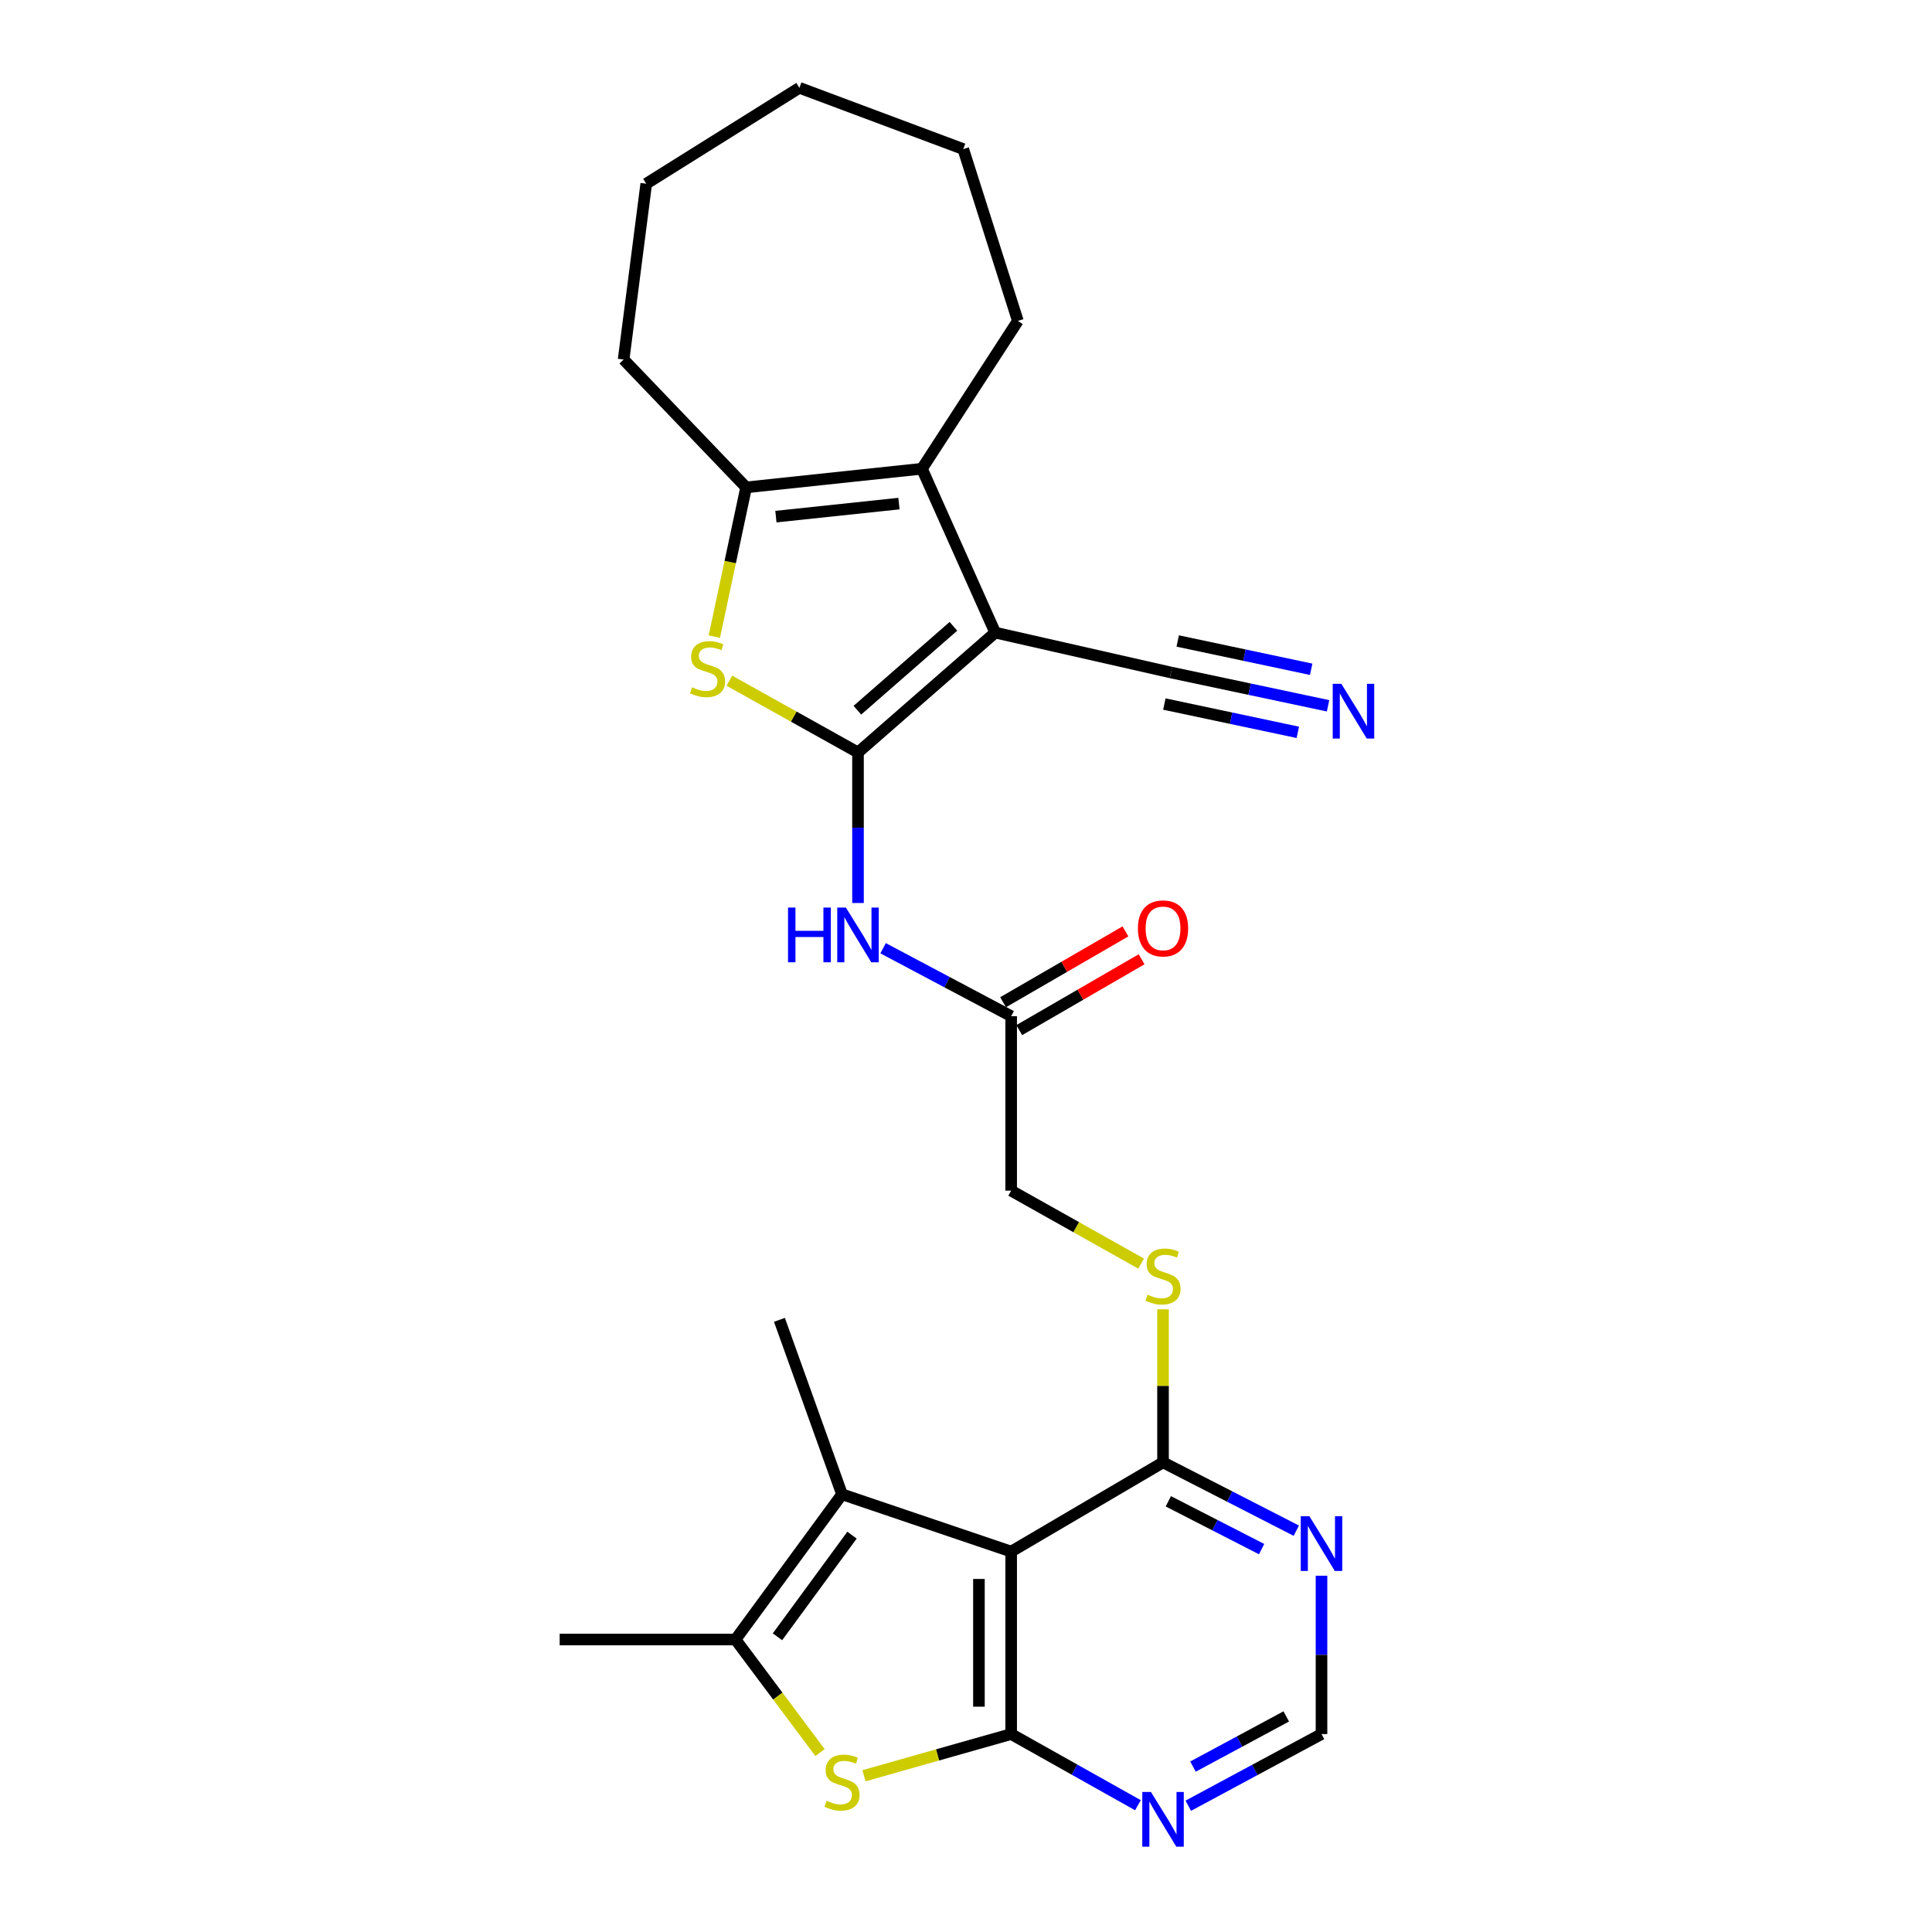 <?xml version='1.0' encoding='iso-8859-1'?>
<svg version='1.1' baseProfile='full'
              xmlns='http://www.w3.org/2000/svg'
                      xmlns:rdkit='http://www.rdkit.org/xml'
                      xmlns:xlink='http://www.w3.org/1999/xlink'
                  xml:space='preserve'
width='1000px' height='1000px' viewBox='0 0 1000 1000'>
<!-- END OF HEADER -->
<rect style='opacity:1.0;fill:#FFFFFF;stroke:none' width='1000' height='1000' x='0' y='0'> </rect>
<path class='bond-0' d='M 444.102,389.473 L 515.118,327.436' style='fill:none;fill-rule:evenodd;stroke:#000000;stroke-width:6px;stroke-linecap:butt;stroke-linejoin:miter;stroke-opacity:1' />
<path class='bond-0' d='M 443.78,367.604 L 493.491,324.178' style='fill:none;fill-rule:evenodd;stroke:#000000;stroke-width:6px;stroke-linecap:butt;stroke-linejoin:miter;stroke-opacity:1' />
<path class='bond-3' d='M 444.102,389.473 L 410.815,370.904' style='fill:none;fill-rule:evenodd;stroke:#000000;stroke-width:6px;stroke-linecap:butt;stroke-linejoin:miter;stroke-opacity:1' />
<path class='bond-3' d='M 410.815,370.904 L 377.527,352.335' style='fill:none;fill-rule:evenodd;stroke:#CCCC00;stroke-width:6px;stroke-linecap:butt;stroke-linejoin:miter;stroke-opacity:1' />
<path class='bond-9' d='M 444.102,389.473 L 444.102,428.434' style='fill:none;fill-rule:evenodd;stroke:#000000;stroke-width:6px;stroke-linecap:butt;stroke-linejoin:miter;stroke-opacity:1' />
<path class='bond-9' d='M 444.102,428.434 L 444.102,467.396' style='fill:none;fill-rule:evenodd;stroke:#0000FF;stroke-width:6px;stroke-linecap:butt;stroke-linejoin:miter;stroke-opacity:1' />
<path class='bond-4' d='M 515.118,327.436 L 477.196,242.62' style='fill:none;fill-rule:evenodd;stroke:#000000;stroke-width:6px;stroke-linecap:butt;stroke-linejoin:miter;stroke-opacity:1' />
<path class='bond-12' d='M 515.118,327.436 L 606.125,348.093' style='fill:none;fill-rule:evenodd;stroke:#000000;stroke-width:6px;stroke-linecap:butt;stroke-linejoin:miter;stroke-opacity:1' />
<path class='bond-1' d='M 523.376,897.544 L 523.376,803.099' style='fill:none;fill-rule:evenodd;stroke:#000000;stroke-width:6px;stroke-linecap:butt;stroke-linejoin:miter;stroke-opacity:1' />
<path class='bond-1' d='M 506.694,883.377 L 506.694,817.265' style='fill:none;fill-rule:evenodd;stroke:#000000;stroke-width:6px;stroke-linecap:butt;stroke-linejoin:miter;stroke-opacity:1' />
<path class='bond-5' d='M 523.376,897.544 L 485.278,908.339' style='fill:none;fill-rule:evenodd;stroke:#000000;stroke-width:6px;stroke-linecap:butt;stroke-linejoin:miter;stroke-opacity:1' />
<path class='bond-5' d='M 485.278,908.339 L 447.181,919.135' style='fill:none;fill-rule:evenodd;stroke:#CCCC00;stroke-width:6px;stroke-linecap:butt;stroke-linejoin:miter;stroke-opacity:1' />
<path class='bond-29' d='M 523.376,897.544 L 556.182,915.962' style='fill:none;fill-rule:evenodd;stroke:#000000;stroke-width:6px;stroke-linecap:butt;stroke-linejoin:miter;stroke-opacity:1' />
<path class='bond-29' d='M 556.182,915.962 L 588.989,934.38' style='fill:none;fill-rule:evenodd;stroke:#0000FF;stroke-width:6px;stroke-linecap:butt;stroke-linejoin:miter;stroke-opacity:1' />
<path class='bond-2' d='M 523.376,803.099 L 601.982,756.919' style='fill:none;fill-rule:evenodd;stroke:#000000;stroke-width:6px;stroke-linecap:butt;stroke-linejoin:miter;stroke-opacity:1' />
<path class='bond-6' d='M 523.376,803.099 L 435.826,773.443' style='fill:none;fill-rule:evenodd;stroke:#000000;stroke-width:6px;stroke-linecap:butt;stroke-linejoin:miter;stroke-opacity:1' />
<path class='bond-7' d='M 369.738,329.51 L 377.968,290.889' style='fill:none;fill-rule:evenodd;stroke:#CCCC00;stroke-width:6px;stroke-linecap:butt;stroke-linejoin:miter;stroke-opacity:1' />
<path class='bond-7' d='M 377.968,290.889 L 386.198,252.268' style='fill:none;fill-rule:evenodd;stroke:#000000;stroke-width:6px;stroke-linecap:butt;stroke-linejoin:miter;stroke-opacity:1' />
<path class='bond-20' d='M 477.196,242.62 L 526.842,166.108' style='fill:none;fill-rule:evenodd;stroke:#000000;stroke-width:6px;stroke-linecap:butt;stroke-linejoin:miter;stroke-opacity:1' />
<path class='bond-27' d='M 477.196,242.62 L 386.198,252.268' style='fill:none;fill-rule:evenodd;stroke:#000000;stroke-width:6px;stroke-linecap:butt;stroke-linejoin:miter;stroke-opacity:1' />
<path class='bond-27' d='M 465.305,260.656 L 401.607,267.409' style='fill:none;fill-rule:evenodd;stroke:#000000;stroke-width:6px;stroke-linecap:butt;stroke-linejoin:miter;stroke-opacity:1' />
<path class='bond-30' d='M 424.444,907.129 L 402.569,877.87' style='fill:none;fill-rule:evenodd;stroke:#CCCC00;stroke-width:6px;stroke-linecap:butt;stroke-linejoin:miter;stroke-opacity:1' />
<path class='bond-30' d='M 402.569,877.87 L 380.694,848.611' style='fill:none;fill-rule:evenodd;stroke:#000000;stroke-width:6px;stroke-linecap:butt;stroke-linejoin:miter;stroke-opacity:1' />
<path class='bond-8' d='M 435.826,773.443 L 380.694,848.611' style='fill:none;fill-rule:evenodd;stroke:#000000;stroke-width:6px;stroke-linecap:butt;stroke-linejoin:miter;stroke-opacity:1' />
<path class='bond-8' d='M 441.007,794.584 L 402.415,847.202' style='fill:none;fill-rule:evenodd;stroke:#000000;stroke-width:6px;stroke-linecap:butt;stroke-linejoin:miter;stroke-opacity:1' />
<path class='bond-21' d='M 435.826,773.443 L 403.436,683.15' style='fill:none;fill-rule:evenodd;stroke:#000000;stroke-width:6px;stroke-linecap:butt;stroke-linejoin:miter;stroke-opacity:1' />
<path class='bond-22' d='M 386.198,252.268 L 322.781,186.089' style='fill:none;fill-rule:evenodd;stroke:#000000;stroke-width:6px;stroke-linecap:butt;stroke-linejoin:miter;stroke-opacity:1' />
<path class='bond-23' d='M 380.694,848.611 L 289.687,848.611' style='fill:none;fill-rule:evenodd;stroke:#000000;stroke-width:6px;stroke-linecap:butt;stroke-linejoin:miter;stroke-opacity:1' />
<path class='bond-15' d='M 457.085,490.805 L 490.23,508.389' style='fill:none;fill-rule:evenodd;stroke:#0000FF;stroke-width:6px;stroke-linecap:butt;stroke-linejoin:miter;stroke-opacity:1' />
<path class='bond-15' d='M 490.23,508.389 L 523.376,525.973' style='fill:none;fill-rule:evenodd;stroke:#000000;stroke-width:6px;stroke-linecap:butt;stroke-linejoin:miter;stroke-opacity:1' />
<path class='bond-10' d='M 601.982,756.919 L 601.982,717.309' style='fill:none;fill-rule:evenodd;stroke:#000000;stroke-width:6px;stroke-linecap:butt;stroke-linejoin:miter;stroke-opacity:1' />
<path class='bond-10' d='M 601.982,717.309 L 601.982,677.7' style='fill:none;fill-rule:evenodd;stroke:#CCCC00;stroke-width:6px;stroke-linecap:butt;stroke-linejoin:miter;stroke-opacity:1' />
<path class='bond-13' d='M 601.982,756.919 L 636.473,774.599' style='fill:none;fill-rule:evenodd;stroke:#000000;stroke-width:6px;stroke-linecap:butt;stroke-linejoin:miter;stroke-opacity:1' />
<path class='bond-13' d='M 636.473,774.599 L 670.965,792.279' style='fill:none;fill-rule:evenodd;stroke:#0000FF;stroke-width:6px;stroke-linecap:butt;stroke-linejoin:miter;stroke-opacity:1' />
<path class='bond-13' d='M 604.72,777.068 L 628.864,789.444' style='fill:none;fill-rule:evenodd;stroke:#000000;stroke-width:6px;stroke-linecap:butt;stroke-linejoin:miter;stroke-opacity:1' />
<path class='bond-13' d='M 628.864,789.444 L 653.008,801.82' style='fill:none;fill-rule:evenodd;stroke:#0000FF;stroke-width:6px;stroke-linecap:butt;stroke-linejoin:miter;stroke-opacity:1' />
<path class='bond-11' d='M 615.051,934.644 L 649.53,916.094' style='fill:none;fill-rule:evenodd;stroke:#0000FF;stroke-width:6px;stroke-linecap:butt;stroke-linejoin:miter;stroke-opacity:1' />
<path class='bond-11' d='M 649.53,916.094 L 684.009,897.544' style='fill:none;fill-rule:evenodd;stroke:#000000;stroke-width:6px;stroke-linecap:butt;stroke-linejoin:miter;stroke-opacity:1' />
<path class='bond-11' d='M 617.491,914.389 L 641.626,901.404' style='fill:none;fill-rule:evenodd;stroke:#0000FF;stroke-width:6px;stroke-linecap:butt;stroke-linejoin:miter;stroke-opacity:1' />
<path class='bond-11' d='M 641.626,901.404 L 665.762,888.418' style='fill:none;fill-rule:evenodd;stroke:#000000;stroke-width:6px;stroke-linecap:butt;stroke-linejoin:miter;stroke-opacity:1' />
<path class='bond-14' d='M 606.125,348.093 L 646.762,356.708' style='fill:none;fill-rule:evenodd;stroke:#000000;stroke-width:6px;stroke-linecap:butt;stroke-linejoin:miter;stroke-opacity:1' />
<path class='bond-14' d='M 646.762,356.708 L 687.398,365.323' style='fill:none;fill-rule:evenodd;stroke:#0000FF;stroke-width:6px;stroke-linecap:butt;stroke-linejoin:miter;stroke-opacity:1' />
<path class='bond-14' d='M 602.666,364.412 L 637.207,371.735' style='fill:none;fill-rule:evenodd;stroke:#000000;stroke-width:6px;stroke-linecap:butt;stroke-linejoin:miter;stroke-opacity:1' />
<path class='bond-14' d='M 637.207,371.735 L 671.748,379.057' style='fill:none;fill-rule:evenodd;stroke:#0000FF;stroke-width:6px;stroke-linecap:butt;stroke-linejoin:miter;stroke-opacity:1' />
<path class='bond-14' d='M 609.584,331.775 L 644.126,339.097' style='fill:none;fill-rule:evenodd;stroke:#000000;stroke-width:6px;stroke-linecap:butt;stroke-linejoin:miter;stroke-opacity:1' />
<path class='bond-14' d='M 644.126,339.097 L 678.667,346.419' style='fill:none;fill-rule:evenodd;stroke:#0000FF;stroke-width:6px;stroke-linecap:butt;stroke-linejoin:miter;stroke-opacity:1' />
<path class='bond-17' d='M 684.009,815.59 L 684.009,856.567' style='fill:none;fill-rule:evenodd;stroke:#0000FF;stroke-width:6px;stroke-linecap:butt;stroke-linejoin:miter;stroke-opacity:1' />
<path class='bond-17' d='M 684.009,856.567 L 684.009,897.544' style='fill:none;fill-rule:evenodd;stroke:#000000;stroke-width:6px;stroke-linecap:butt;stroke-linejoin:miter;stroke-opacity:1' />
<path class='bond-18' d='M 527.555,533.191 L 559.223,514.856' style='fill:none;fill-rule:evenodd;stroke:#000000;stroke-width:6px;stroke-linecap:butt;stroke-linejoin:miter;stroke-opacity:1' />
<path class='bond-18' d='M 559.223,514.856 L 590.891,496.52' style='fill:none;fill-rule:evenodd;stroke:#FF0000;stroke-width:6px;stroke-linecap:butt;stroke-linejoin:miter;stroke-opacity:1' />
<path class='bond-18' d='M 519.196,518.755 L 550.864,500.42' style='fill:none;fill-rule:evenodd;stroke:#000000;stroke-width:6px;stroke-linecap:butt;stroke-linejoin:miter;stroke-opacity:1' />
<path class='bond-18' d='M 550.864,500.42 L 582.532,482.084' style='fill:none;fill-rule:evenodd;stroke:#FF0000;stroke-width:6px;stroke-linecap:butt;stroke-linejoin:miter;stroke-opacity:1' />
<path class='bond-19' d='M 523.376,525.973 L 523.376,616.276' style='fill:none;fill-rule:evenodd;stroke:#000000;stroke-width:6px;stroke-linecap:butt;stroke-linejoin:miter;stroke-opacity:1' />
<path class='bond-16' d='M 590.649,654.044 L 557.012,635.16' style='fill:none;fill-rule:evenodd;stroke:#CCCC00;stroke-width:6px;stroke-linecap:butt;stroke-linejoin:miter;stroke-opacity:1' />
<path class='bond-16' d='M 557.012,635.16 L 523.376,616.276' style='fill:none;fill-rule:evenodd;stroke:#000000;stroke-width:6px;stroke-linecap:butt;stroke-linejoin:miter;stroke-opacity:1' />
<path class='bond-24' d='M 526.842,166.108 L 498.576,77.168' style='fill:none;fill-rule:evenodd;stroke:#000000;stroke-width:6px;stroke-linecap:butt;stroke-linejoin:miter;stroke-opacity:1' />
<path class='bond-25' d='M 322.781,186.089 L 334.495,95.091' style='fill:none;fill-rule:evenodd;stroke:#000000;stroke-width:6px;stroke-linecap:butt;stroke-linejoin:miter;stroke-opacity:1' />
<path class='bond-28' d='M 498.576,77.168 L 413.769,45.455' style='fill:none;fill-rule:evenodd;stroke:#000000;stroke-width:6px;stroke-linecap:butt;stroke-linejoin:miter;stroke-opacity:1' />
<path class='bond-26' d='M 334.495,95.091 L 413.769,45.455' style='fill:none;fill-rule:evenodd;stroke:#000000;stroke-width:6px;stroke-linecap:butt;stroke-linejoin:miter;stroke-opacity:1' />
<path  class='atom-4' d='M 358.218 355.747
Q 358.538 355.867, 359.858 356.427
Q 361.178 356.987, 362.618 357.347
Q 364.098 357.667, 365.538 357.667
Q 368.218 357.667, 369.778 356.387
Q 371.338 355.067, 371.338 352.787
Q 371.338 351.227, 370.538 350.267
Q 369.778 349.307, 368.578 348.787
Q 367.378 348.267, 365.378 347.667
Q 362.858 346.907, 361.338 346.187
Q 359.858 345.467, 358.778 343.947
Q 357.738 342.427, 357.738 339.867
Q 357.738 336.307, 360.138 334.107
Q 362.578 331.907, 367.378 331.907
Q 370.658 331.907, 374.378 333.467
L 373.458 336.547
Q 370.058 335.147, 367.498 335.147
Q 364.738 335.147, 363.218 336.307
Q 361.698 337.427, 361.738 339.387
Q 361.738 340.907, 362.498 341.827
Q 363.298 342.747, 364.418 343.267
Q 365.578 343.787, 367.498 344.387
Q 370.058 345.187, 371.578 345.987
Q 373.098 346.787, 374.178 348.427
Q 375.298 350.027, 375.298 352.787
Q 375.298 356.707, 372.658 358.827
Q 370.058 360.907, 365.698 360.907
Q 363.178 360.907, 361.258 360.347
Q 359.378 359.827, 357.138 358.907
L 358.218 355.747
' fill='#CCCC00'/>
<path  class='atom-6' d='M 427.826 932.073
Q 428.146 932.193, 429.466 932.753
Q 430.786 933.313, 432.226 933.673
Q 433.706 933.993, 435.146 933.993
Q 437.826 933.993, 439.386 932.713
Q 440.946 931.393, 440.946 929.113
Q 440.946 927.553, 440.146 926.593
Q 439.386 925.633, 438.186 925.113
Q 436.986 924.593, 434.986 923.993
Q 432.466 923.233, 430.946 922.513
Q 429.466 921.793, 428.386 920.273
Q 427.346 918.753, 427.346 916.193
Q 427.346 912.633, 429.746 910.433
Q 432.186 908.233, 436.986 908.233
Q 440.266 908.233, 443.986 909.793
L 443.066 912.873
Q 439.666 911.473, 437.106 911.473
Q 434.346 911.473, 432.826 912.633
Q 431.306 913.753, 431.346 915.713
Q 431.346 917.233, 432.106 918.153
Q 432.906 919.073, 434.026 919.593
Q 435.186 920.113, 437.106 920.713
Q 439.666 921.513, 441.186 922.313
Q 442.706 923.113, 443.786 924.753
Q 444.906 926.353, 444.906 929.113
Q 444.906 933.033, 442.266 935.153
Q 439.666 937.233, 435.306 937.233
Q 432.786 937.233, 430.866 936.673
Q 428.986 936.153, 426.746 935.233
L 427.826 932.073
' fill='#CCCC00'/>
<path  class='atom-10' d='M 407.882 469.757
L 411.722 469.757
L 411.722 481.797
L 426.202 481.797
L 426.202 469.757
L 430.042 469.757
L 430.042 498.077
L 426.202 498.077
L 426.202 484.997
L 411.722 484.997
L 411.722 498.077
L 407.882 498.077
L 407.882 469.757
' fill='#0000FF'/>
<path  class='atom-10' d='M 437.842 469.757
L 447.122 484.757
Q 448.042 486.237, 449.522 488.917
Q 451.002 491.597, 451.082 491.757
L 451.082 469.757
L 454.842 469.757
L 454.842 498.077
L 450.962 498.077
L 441.002 481.677
Q 439.842 479.757, 438.602 477.557
Q 437.402 475.357, 437.042 474.677
L 437.042 498.077
L 433.362 498.077
L 433.362 469.757
L 437.842 469.757
' fill='#0000FF'/>
<path  class='atom-12' d='M 595.722 927.515
L 605.002 942.515
Q 605.922 943.995, 607.402 946.675
Q 608.882 949.355, 608.962 949.515
L 608.962 927.515
L 612.722 927.515
L 612.722 955.835
L 608.842 955.835
L 598.882 939.435
Q 597.722 937.515, 596.482 935.315
Q 595.282 933.115, 594.922 932.435
L 594.922 955.835
L 591.242 955.835
L 591.242 927.515
L 595.722 927.515
' fill='#0000FF'/>
<path  class='atom-14' d='M 677.749 784.805
L 687.029 799.805
Q 687.949 801.285, 689.429 803.965
Q 690.909 806.645, 690.989 806.805
L 690.989 784.805
L 694.749 784.805
L 694.749 813.125
L 690.869 813.125
L 680.909 796.725
Q 679.749 794.805, 678.509 792.605
Q 677.309 790.405, 676.949 789.725
L 676.949 813.125
L 673.269 813.125
L 673.269 784.805
L 677.749 784.805
' fill='#0000FF'/>
<path  class='atom-15' d='M 694.291 353.951
L 703.571 368.951
Q 704.491 370.431, 705.971 373.111
Q 707.451 375.791, 707.531 375.951
L 707.531 353.951
L 711.291 353.951
L 711.291 382.271
L 707.411 382.271
L 697.451 365.871
Q 696.291 363.951, 695.051 361.751
Q 693.851 359.551, 693.491 358.871
L 693.491 382.271
L 689.811 382.271
L 689.811 353.951
L 694.291 353.951
' fill='#0000FF'/>
<path  class='atom-17' d='M 593.982 670.127
Q 594.302 670.247, 595.622 670.807
Q 596.942 671.367, 598.382 671.727
Q 599.862 672.047, 601.302 672.047
Q 603.982 672.047, 605.542 670.767
Q 607.102 669.447, 607.102 667.167
Q 607.102 665.607, 606.302 664.647
Q 605.542 663.687, 604.342 663.167
Q 603.142 662.647, 601.142 662.047
Q 598.622 661.287, 597.102 660.567
Q 595.622 659.847, 594.542 658.327
Q 593.502 656.807, 593.502 654.247
Q 593.502 650.687, 595.902 648.487
Q 598.342 646.287, 603.142 646.287
Q 606.422 646.287, 610.142 647.847
L 609.222 650.927
Q 605.822 649.527, 603.262 649.527
Q 600.502 649.527, 598.982 650.687
Q 597.462 651.807, 597.502 653.767
Q 597.502 655.287, 598.262 656.207
Q 599.062 657.127, 600.182 657.647
Q 601.342 658.167, 603.262 658.767
Q 605.822 659.567, 607.342 660.367
Q 608.862 661.167, 609.942 662.807
Q 611.062 664.407, 611.062 667.167
Q 611.062 671.087, 608.422 673.207
Q 605.822 675.287, 601.462 675.287
Q 598.942 675.287, 597.022 674.727
Q 595.142 674.207, 592.902 673.287
L 593.982 670.127
' fill='#CCCC00'/>
<path  class='atom-19' d='M 588.982 480.541
Q 588.982 473.741, 592.342 469.941
Q 595.702 466.141, 601.982 466.141
Q 608.262 466.141, 611.622 469.941
Q 614.982 473.741, 614.982 480.541
Q 614.982 487.421, 611.582 491.341
Q 608.182 495.221, 601.982 495.221
Q 595.742 495.221, 592.342 491.341
Q 588.982 487.461, 588.982 480.541
M 601.982 492.021
Q 606.302 492.021, 608.622 489.141
Q 610.982 486.221, 610.982 480.541
Q 610.982 474.981, 608.622 472.181
Q 606.302 469.341, 601.982 469.341
Q 597.662 469.341, 595.302 472.141
Q 592.982 474.941, 592.982 480.541
Q 592.982 486.261, 595.302 489.141
Q 597.662 492.021, 601.982 492.021
' fill='#FF0000'/>
</svg>
